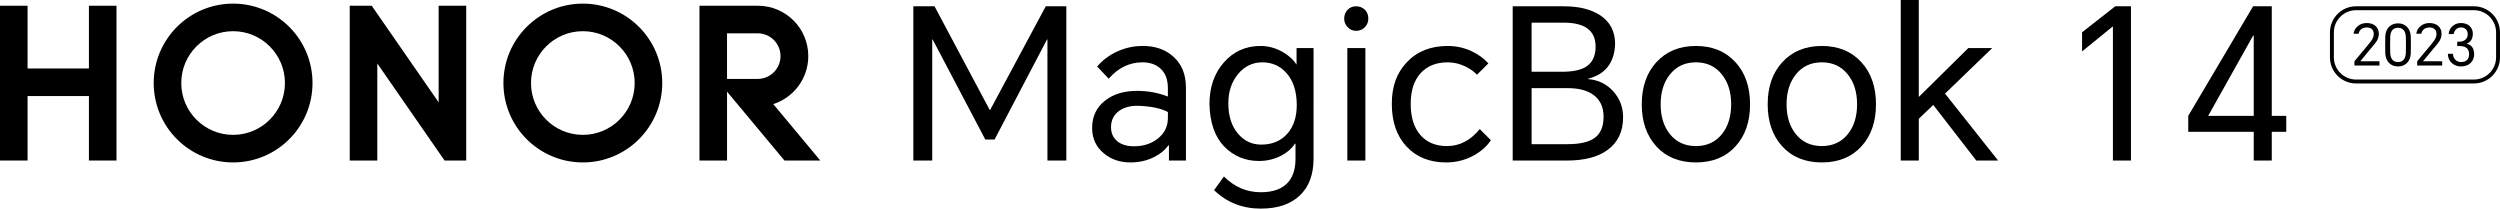 <?xml version="1.0" encoding="UTF-8"?>
<svg id="_图层_2" data-name="图层 2" xmlns="http://www.w3.org/2000/svg" viewBox="0 0 3562.87 297.3">
  <g id="_图层_1-2" data-name="图层 1">
    <g>
      <g>
        <path d="M3525.68,118.95h-167.97c-20.51,0-37.19-16.68-37.19-37.19V46.13c0-20.51,16.68-37.19,37.19-37.19h167.97c20.51,0,37.19,16.68,37.19,37.19v35.63c0,20.51-16.68,37.19-37.19,37.19Zm-167.97-104.41c-17.42,0-31.6,14.17-31.6,31.6v35.63c0,17.42,14.17,31.6,31.6,31.6h167.97c17.42,0,31.6-14.17,31.6-31.6V46.13c0-17.42-14.17-31.6-31.6-31.6h-167.97Z"/>
        <g>
          <path d="M3355.42,93.4v-6.13l19.2-23.07c3.07-3.71,5.04-6.29,5.89-7.75,1.62-2.69,2.42-5.37,2.42-8.06,0-3.12-.97-5.49-2.9-7.1-1.77-1.45-4.19-2.18-7.26-2.18-6.4,.27-10.22,3.25-11.46,8.96h-7.19c.76-4.68,2.94-8.42,6.54-11.22,3.44-2.68,7.56-4.03,12.35-4.03s9.06,1.31,12.18,3.95c3.34,2.8,5.01,6.67,5.01,11.62-.17,4.46-1.56,8.42-4.2,11.86-2.58,3.44-5.3,6.75-8.15,9.92l-13.96,17.03v.07h27.19v6.13h-35.68Z"/>
          <path d="M3435.71,76.13c-.21,5.64-1.98,10.17-5.32,13.56-3.34,3.33-7.61,5-12.83,5s-9.56-1.67-12.83-5c-3.34-3.39-5.11-7.94-5.33-13.64-.21-8.01-.21-16.05,0-24.13,.22-5.71,1.99-10.24,5.33-13.63,3.28-3.34,7.55-5.01,12.83-5.01s9.49,1.69,12.83,5.08c3.34,3.39,5.11,7.94,5.32,13.64,.22,8.06,.22,16.11,0,24.13Zm-29.29-1.05c.32,8.88,4.04,13.32,11.14,13.32,3.55,0,6.27-1.16,8.15-3.47,1.83-2.25,2.83-5.54,2.98-9.85,.22-7.36,.22-14.76,0-22.19-.16-4.25-1.16-7.51-2.98-9.76-1.88-2.37-4.6-3.56-8.15-3.56-7.1,0-10.82,4.44-11.14,13.32-.21,7.43-.21,14.82,0,22.19Z"/>
          <path d="M3444.84,93.4v-6.13l19.2-23.07c3.07-3.71,5.03-6.29,5.89-7.75,1.61-2.69,2.42-5.37,2.42-8.06,0-3.12-.97-5.49-2.91-7.1-1.77-1.45-4.19-2.18-7.26-2.18-6.4,.27-10.22,3.25-11.45,8.96h-7.19c.75-4.68,2.93-8.42,6.54-11.22,3.44-2.68,7.55-4.03,12.34-4.03s9.06,1.31,12.18,3.95c3.34,2.8,5.01,6.67,5.01,11.62-.16,4.46-1.56,8.42-4.19,11.86-2.59,3.44-5.3,6.75-8.16,9.92l-13.96,17.03v.07h27.19v6.13h-35.66Z"/>
          <path d="M3507.06,94.69c-5.01,0-9.26-1.59-12.76-4.76-3.77-3.39-5.67-7.8-5.73-13.24h7.26c.17,3.49,1.32,6.32,3.47,8.47,2.15,2.16,4.81,3.23,7.99,3.23,3.77,0,6.61-.94,8.55-2.83,1.99-1.94,2.98-4.76,2.98-8.47,0-4.31-1.43-7.4-4.28-9.28-2.32-1.5-5.65-2.26-10-2.26h-2.59v-6.13h2.59c3.55,0,6.43-.86,8.64-2.58,2.47-1.94,3.7-4.6,3.7-7.99,0-2.9-.83-5.25-2.49-7.02-1.73-1.83-4.04-2.74-6.95-2.74-3.17,0-5.73,1.07-7.67,3.22-1.5,1.67-2.5,3.74-2.98,6.22h-7.1c.22-4.09,1.86-7.67,4.92-10.73,3.34-3.34,7.56-5,12.67-5s9.2,1.42,12.27,4.28c3.07,2.85,4.6,6.53,4.6,11.05-.17,7.32-3.01,11.94-8.55,13.88v.32c6.67,1.62,10.16,6.46,10.48,14.53,0,5.27-1.64,9.51-4.92,12.75-3.44,3.39-8.15,5.08-14.11,5.08Z"/>
        </g>
      </g>
      <g>
        <g>
          <path d="M1331.84,8.97l78.66,147.75h.59L1490.36,8.97h29.31V228.8h-26.91V56.23h-.61l-74.77,142.67h-13.15l-75.07-142.67h-.59V228.8h-26.92V8.97h30.21Z"/>
          <path d="M1628.83,65.5c17.55,0,31.91,4.99,43.07,14.95,12.16,10.77,18.24,25.53,18.24,44.27v104.08h-24.22v-21.54h-.9c-4.59,6.58-11.27,12.07-20.04,16.45-10.17,5.19-21.44,7.78-33.8,7.78-15.16,0-27.92-4.38-38.28-13.16-10.97-9.17-16.45-21.13-16.45-35.89,0-16.35,6.08-29.31,18.24-38.88,11.76-9.37,27.02-14.06,45.76-14.06,15.55,0,30.21,2.69,43.96,8.07v-11.96c0-12.16-3.48-21.43-10.46-27.82-6.58-5.98-15.16-8.97-25.72-8.97-18.55,0-34.59,7.78-48.15,23.33l-16.45-17.35c7.38-8.77,16.54-15.75,27.52-20.94,11.76-5.58,24.33-8.38,37.68-8.38Zm-45.46,115.75c0,8.38,2.99,15.06,8.97,20.04,5.79,4.79,13.76,7.18,23.93,7.18,13.16,0,24.33-3.59,33.5-10.77,9.77-7.57,14.66-17.45,14.66-29.61v-8.38c-9.76-5.38-24.22-8.37-43.36-8.97-10.57,0-19.25,2.39-26.02,7.18-7.78,5.59-11.67,13.36-11.67,23.33Z"/>
          <path d="M1796.93,297.3c-26.32,0-48.56-8.78-66.7-26.32l14.06-19.44c14.95,14.95,32.49,22.43,52.64,22.43,17.94,0,31.11-4.99,39.48-14.95,6.58-7.98,9.87-18.95,9.87-32.9v-21.24h-.9c-4.39,6.78-10.77,12.37-19.14,16.75-9.77,5.18-20.45,7.78-32,7.78-19.54,0-36.09-6.88-49.64-20.64-13.36-13.96-20.34-34.1-20.95-60.42,0-24.12,6.88-43.96,20.64-59.52,13.76-15.55,31.11-23.33,52.04-23.33,10.96,0,21.43,2.8,31.4,8.38,8.77,4.99,15.36,10.97,19.75,17.94h.29v-23.33h24.23V226.11c0,22.53-6.49,39.97-19.44,52.34-13.15,12.56-31.7,18.84-55.63,18.84Zm-46.36-150.14c0,18.15,4.58,32.6,13.76,43.37,8.77,10.37,19.84,15.55,33.19,15.55,15.55,0,27.91-5.18,37.09-15.55,8.97-10.17,13.46-23.73,13.46-40.68,0-19.74-4.99-35.09-14.96-46.06-8.97-9.97-20.33-14.95-34.09-14.95s-25.22,5.49-34.39,16.45c-9.38,11.17-14.06,25.12-14.06,41.87Z"/>
          <path d="M1915.66,26.62c0-4.78,1.5-8.87,4.49-12.26,3.19-3.59,7.38-5.38,12.57-5.38s9.46,1.79,12.86,5.38c2.98,3.19,4.49,7.28,4.49,12.26,0,4.59-1.61,8.57-4.79,11.96-3.39,3.59-7.58,5.38-12.56,5.38s-8.88-1.79-12.27-5.38c-3.19-3.39-4.79-7.38-4.79-11.96Zm4.49,202.19V68.49h25.72V228.8h-25.72Z"/>
          <path d="M2063.1,65.5c11.77,0,22.93,2.39,33.5,7.18,9.97,4.59,18.15,10.47,24.53,17.65l-16.16,16.15c-4.59-4.78-10.26-8.77-17.04-11.96-7.98-3.78-16.25-5.68-24.83-5.68-16.35,0-29.21,5.18-38.58,15.55-9.38,10.37-14.06,24.93-14.06,43.67s4.49,33.4,13.46,43.97c9.17,10.77,21.94,16.15,38.28,16.15,17.95,0,33.5-8.07,46.66-24.23l15.86,15.86c-5.59,8.57-13.76,15.85-24.52,21.83-12.17,6.58-25.23,9.87-39.18,9.87-23.53,0-42.37-7.57-56.53-22.73-13.97-14.95-20.95-35.19-20.95-60.72s7.19-44.36,21.54-59.52c14.55-15.36,33.89-23.03,58.02-23.03Z"/>
          <path d="M2155.82,228.8V8.97h72.98c20.94,0,37.89,4.09,50.85,12.26,14.75,9.38,22.13,23.23,22.13,41.57-1,26.52-13.76,42.97-38.28,49.35v.59c14.36,1.2,26.22,6.98,35.59,17.35,9.38,10.37,14.06,22.73,14.06,37.09,0,20.54-7.58,36.19-22.73,46.96-13.76,9.77-32.81,14.66-57.13,14.66h-77.46Zm26.92-126.52h43.07c15.15,0,26.52-2.29,34.09-6.88,9.37-5.78,14.06-15.45,14.06-29.01,0-22.73-15.16-34.1-45.46-34.1h-45.76V102.29Zm0,103.19h51.15c17.94,0,31-3.09,39.18-9.27,8.17-6.18,12.26-16.15,12.26-29.91s-4.99-24.43-14.95-31.4c-8.78-6.18-20.74-9.27-35.89-9.27h-51.74v79.86Z"/>
          <path d="M2339.76,148.65c0-24.72,6.88-44.66,20.64-59.82,14.16-15.55,32.99-23.33,56.53-23.33s42.36,7.78,56.53,23.33c13.76,15.16,20.63,35.1,20.63,59.82s-6.87,44.67-20.63,59.81c-13.96,15.36-32.81,23.03-56.53,23.03s-42.57-7.67-56.53-23.03c-13.76-15.15-20.64-35.09-20.64-59.81Zm26.92,0c0,17.35,4.38,31.51,13.16,42.47,9.16,11.37,21.53,17.04,37.08,17.04s27.91-5.68,37.08-17.04c8.77-10.96,13.16-25.12,13.16-42.47s-4.39-31.5-13.16-42.47c-9.17-11.56-21.53-17.35-37.08-17.35s-27.92,5.78-37.08,17.35c-8.78,10.97-13.16,25.12-13.16,42.47Z"/>
          <path d="M2519.21,148.65c0-24.72,6.88-44.66,20.64-59.82,14.16-15.55,32.99-23.33,56.53-23.33s42.36,7.78,56.53,23.33c13.76,15.16,20.63,35.1,20.63,59.82s-6.87,44.67-20.63,59.81c-13.96,15.36-32.81,23.03-56.53,23.03s-42.57-7.67-56.53-23.03c-13.76-15.15-20.64-35.09-20.64-59.81Zm26.92,0c0,17.35,4.38,31.51,13.16,42.47,9.16,11.37,21.53,17.04,37.08,17.04s27.91-5.68,37.08-17.04c8.77-10.96,13.16-25.12,13.16-42.47s-4.39-31.5-13.16-42.47c-9.17-11.56-21.53-17.35-37.08-17.35s-27.92,5.78-37.08,17.35c-8.78,10.97-13.16,25.12-13.16,42.47Z"/>
          <path d="M2708.83,228.8V0h25.72V138.18l70.59-69.69h34.09l-67.29,64.9,75.67,95.41h-31.11l-61.32-79.26-20.63,19.74v59.52h-25.72Z"/>
          <path d="M3036.93,8.97V228.8h-25.72V37.98h-.59l-43.36,35.29v-27.22l47.25-37.09h22.43Z"/>
          <path d="M3237.61,8.97V165.1h20.64v22.73h-20.64v40.97h-25.71v-40.97h-93.32v-22.73l92.42-156.13h26.61Zm-90.62,156.13h64.9V50.84h-.9l-64.01,114.26Z"/>
        </g>
        <g>
          <polygon points="126.72 8.19 166.01 8.19 166.01 228.77 126.72 228.77 126.72 136.89 39.29 136.89 39.29 228.77 0 228.77 0 8.19 39.29 8.19 39.29 97.6 126.72 97.6 126.72 8.19"/>
          <polygon points="625.14 145.85 529.74 8.19 498.42 8.19 498.42 228.77 537.71 228.77 537.71 90.44 633.57 228.77 664.43 228.77 664.43 8.19 625.14 8.19 625.14 145.85"/>
          <path d="M830.63,5.16c-62.5,0-113.17,50.66-113.17,113.17s50.67,113.16,113.17,113.16,113.17-50.67,113.17-113.16S893.13,5.16,830.63,5.16Zm0,187.04c-40.8,0-73.87-33.07-73.87-73.87s33.07-73.88,73.87-73.88,73.88,33.08,73.88,73.88-33.08,73.87-73.88,73.87Z"/>
          <path d="M1101.98,148.35c28.97-9.23,49.95-36.36,49.95-68.39,0-39.58-32.03-71.66-71.57-71.77h0s-83.52,0-83.52,0V228.77h39.29v-98.16l81.85,98.16h51.06l-67.05-80.42Zm-65.86-35.9V47.48h43.75c17.94,0,32.47,14.55,32.47,32.49s-14.55,32.49-32.49,32.49h-43.74Z"/>
          <path d="M332.21,5.16c-62.5,0-113.17,50.66-113.17,113.17s50.67,113.16,113.17,113.16,113.17-50.67,113.17-113.16S394.71,5.16,332.21,5.16Zm0,187.04c-40.8,0-73.88-33.07-73.88-73.87s33.08-73.88,73.88-73.88,73.87,33.08,73.87,73.88-33.07,73.87-73.87,73.87Z"/>
        </g>
      </g>
    </g>
  </g>
</svg>